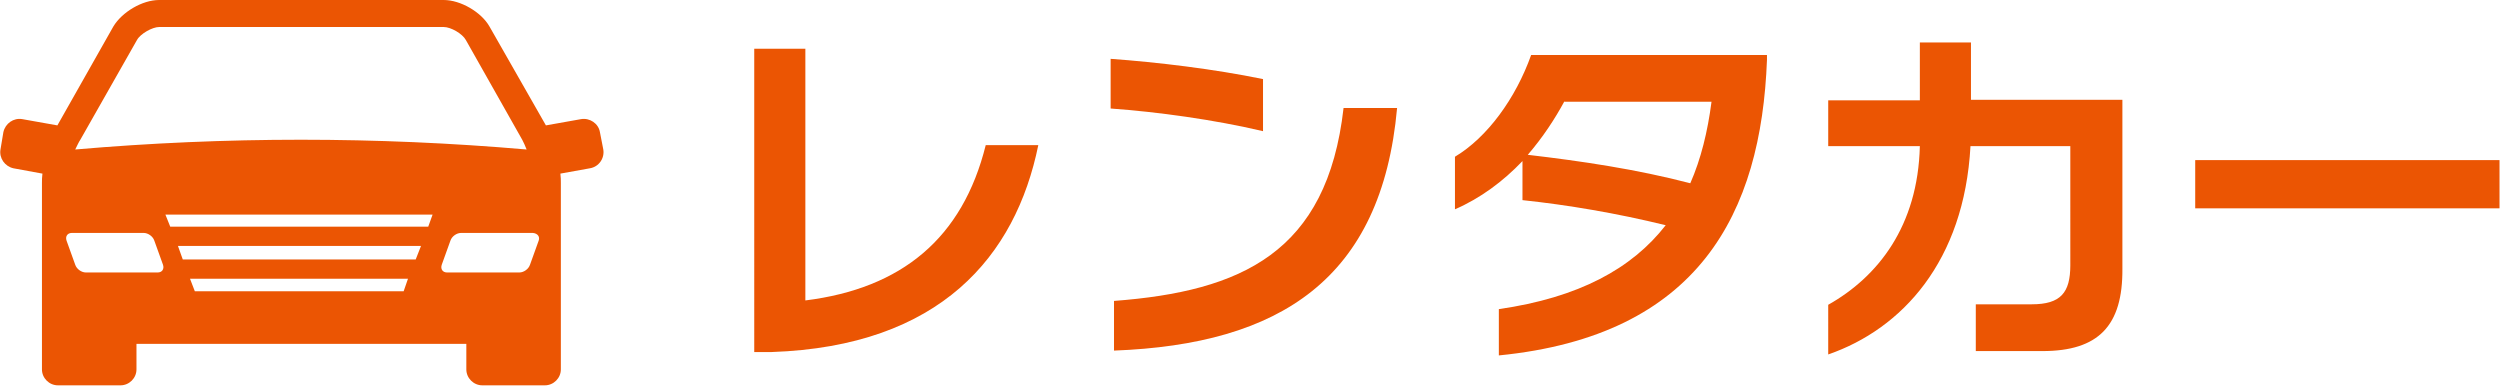 <?xml version="1.0" encoding="utf-8"?>
<!-- Generator: Adobe Illustrator 24.0.0, SVG Export Plug-In . SVG Version: 6.00 Build 0)  -->
<svg version="1.1" id="レイヤー_1" xmlns="http://www.w3.org/2000/svg" xmlns:xlink="http://www.w3.org/1999/xlink" x="0px"
	 y="0px" viewBox="0 0 518.4 80" style="enable-background:new 0 0 518.4 80;" xml:space="preserve">
<style type="text/css">
	.st0{fill:#EB5503;}
</style>
<g>
	<g>
		<path class="st0" d="M160,73c0,0-2.9,0-3.6,0V10.1H167v52.2c20-2.5,32.6-12.9,37.4-32.2h10.9C210.6,53.1,195,71.8,160,73z"/>
		<path class="st0" d="M230.3,22.5V12.2c9.7,0.7,21.4,2.1,31.6,4.2v10.8C251.7,24.8,240,23.2,230.3,22.5z M231,72.7V62.4
			c26.4-2,44.2-10,47.6-40h11.1C286.5,57.9,265.4,71.4,231,72.7z"/>
		<path class="st0" d="M310.8,73.7v-9.6c16.6-2.4,27.6-8.4,34.6-17.4c-10.2-2.5-20.3-4.2-29.7-5.2c0,0,0-8.2,0-8.1
			c-4,4.2-8.7,7.7-14,10V32.5c6.7-4,12.6-12.1,15.8-21.1h48.9v1C365.2,44.2,352.3,69.6,310.8,73.7z M324.4,21
			c-2,3.7-4.5,7.5-7.6,11.1c11.1,1.3,22.6,3,33.7,5.9c2.2-5,3.6-10.7,4.4-16.9h-30.5V21z"/>
		<path class="st0" d="M423.5,72.8h-13.8v-9.7h11.6c6,0,8-2.4,8-8.1V30.3h-20.7c-1.3,23.9-14.2,37.9-29.5,43.2V63.2
			c10.3-5.8,18.6-16.3,19-32.9h-19v-9.5h19v-12h10.6v11.9h31.4v35C440.2,67.6,435.1,72.8,423.5,72.8z"/>
		<path class="st0" d="M455.2,43.2v-10h63.1v10H455.2z"/>
	</g>
	<g>
		<path class="st0" d="M125.1,31l-0.7-3.6c-0.3-1.8-2.1-3-3.9-2.7l-7.3,1.3L101.5,5.5c-1.7-3-6-5.5-9.5-5.5H33
			c-3.5,0-7.7,2.5-9.5,5.5L11.9,26l-7.3-1.3c-1.8-0.3-3.5,0.9-3.9,2.7L0.1,31c-0.3,1.8,0.9,3.5,2.7,3.9l6,1.1
			c-0.1,0.7-0.1,1.4-0.1,2v38.6c0,1.8,1.5,3.3,3.3,3.3h13c1.8,0,3.3-1.5,3.3-3.3v-5.3h68.4v5.3c0,1.8,1.5,3.3,3.3,3.3h13
			c1.8,0,3.3-1.5,3.3-3.3V38c0-0.6,0-1.3-0.1-2l6.1-1.1C124.2,34.6,125.4,32.8,125.1,31z M16.7,28.9L28.4,8.3
			C29.1,7,31.6,5.6,33,5.6h59c1.5,0,3.9,1.4,4.6,2.7L108.3,29c0.3,0.6,0.6,1.2,0.9,2c-31.2-2.7-62.4-2.7-93.6,0
			C16,30.2,16.3,29.5,16.7,28.9z M32.7,56.5H17.8c-0.9,0-1.9-0.7-2.2-1.6l-1.8-5c-0.3-0.9,0.2-1.6,1.1-1.6h14.9
			c0.9,0,1.9,0.7,2.2,1.6l1.8,5C34.1,55.8,33.6,56.5,32.7,56.5z M83.7,60.4H62.1H40.4l-1-2.6h45.2L83.7,60.4z M86.2,53.8H37.9
			l-1-2.8h50.4L86.2,53.8z M88.8,47H35.3l-1-2.5H62h27.7L88.8,47z M111.7,49.9l-1.8,5c-0.3,0.9-1.3,1.6-2.2,1.6h-15
			c-0.9,0-1.4-0.7-1.1-1.6l1.8-5c0.3-0.9,1.3-1.6,2.2-1.6h14.9C111.5,48.4,112,49.1,111.7,49.9z"/>
	</g>
</g>
</svg>
